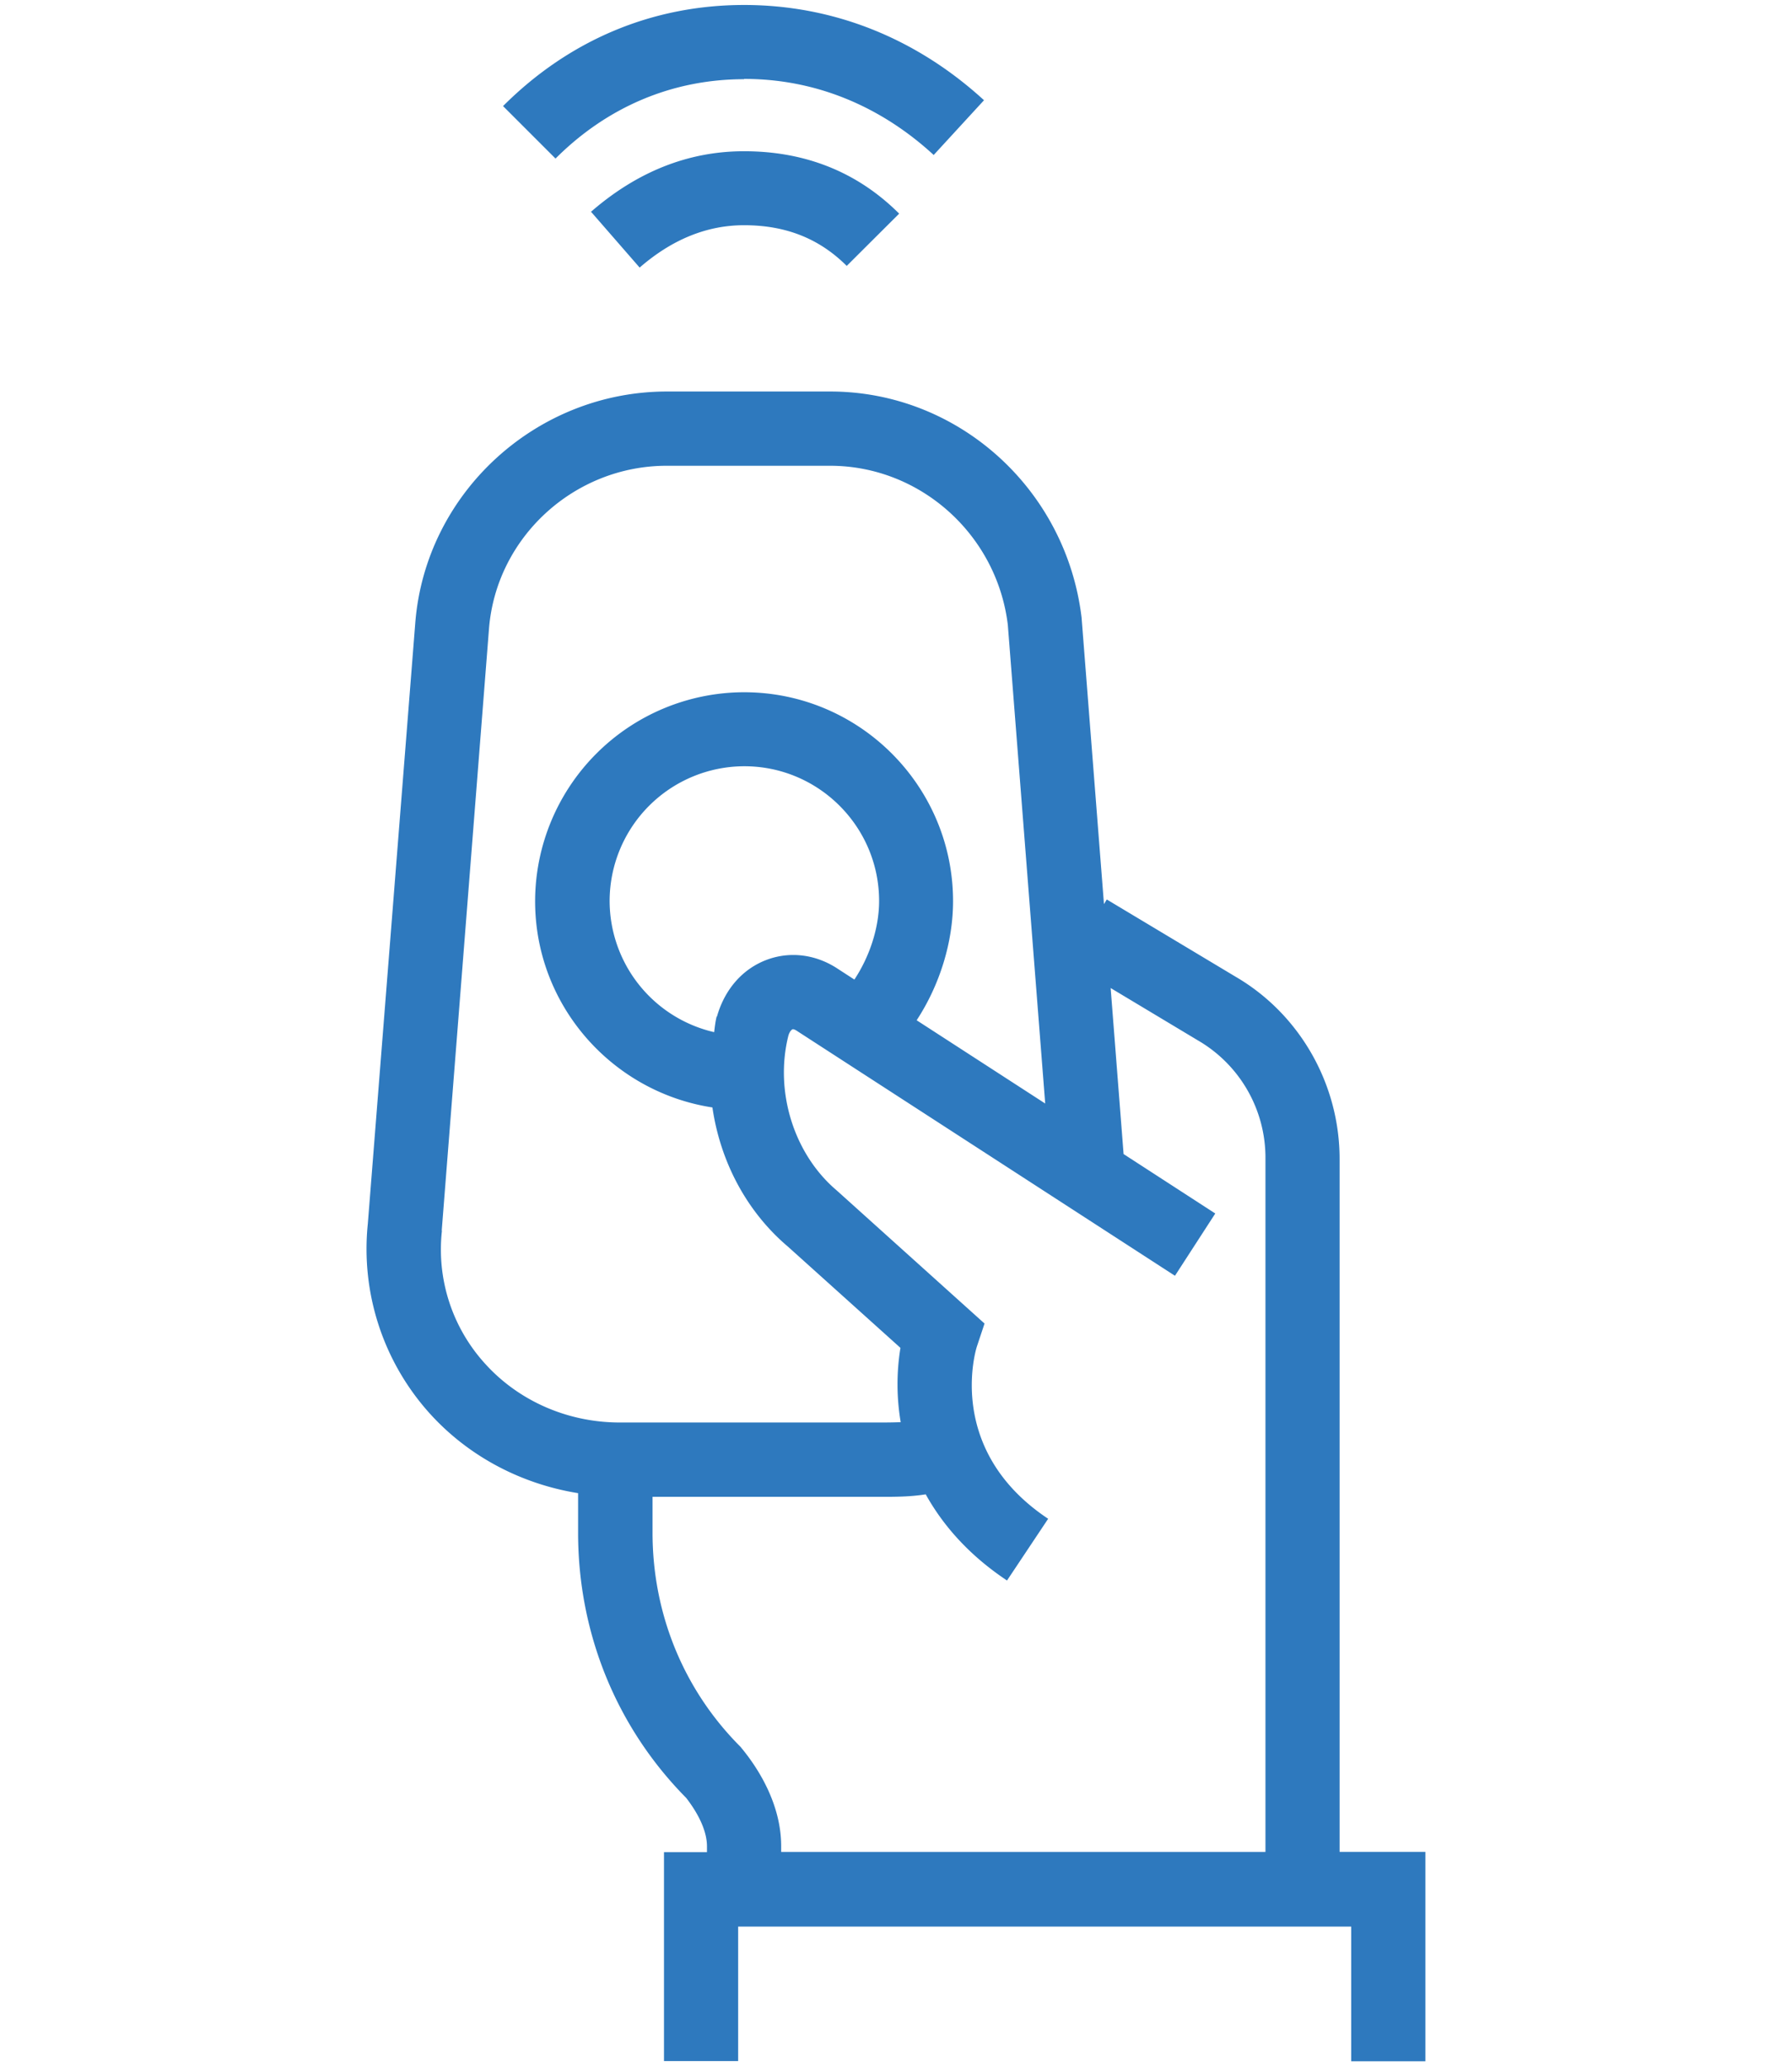 <svg xmlns="http://www.w3.org/2000/svg" width="72" height="83"  fill="#2e79be" xmlns:v="https://vecta.io/nano"><path d="M53.823 74.4V46.56c0-3.013-1.606-5.82-4.175-7.318l-5.18-3.106-.112.187-.9-11.514c-.623-5.176-4.97-9.08-10.1-9.08H26.8c-5.27 0-9.714 4.092-10.116 9.313L14.778 49.17a9.87 9.87 0 0 0 2.486 7.613c1.552 1.72 3.667 2.834 5.963 3.205v1.588c0 4.04 1.542 7.822 4.344 10.656.54.7.834 1.378.834 1.943v.234h-1.727v8.394h2.98V77.4H54.29v5.412h2.98V74.4h-3.45zM17.748 49.44l1.898-24.165c.283-3.68 3.42-6.563 7.143-6.563h6.56c3.633 0 6.707 2.774 7.144 6.392l1.502 19.23-5.165-3.345c.922-1.408 1.462-3.13 1.462-4.784 0-4.628-3.766-8.394-8.395-8.394a8.41 8.41 0 0 0-8.397 8.393c0 4.196 3.098 7.67 7.124 8.288.316 2.17 1.37 4.183 3.035 5.592l4.52 4.067a9.1 9.1 0 0 0 .01 2.985 21.23 21.23 0 0 1-.769.013H24.9c-2.083 0-4.056-.86-5.413-2.366a6.81 6.81 0 0 1-1.73-5.344zm11.046-8.6c-.052.207-.074.418-.1.627a5.42 5.42 0 0 1-4.2-5.27 5.42 5.42 0 0 1 5.414-5.413c2.984 0 5.413 2.43 5.413 5.413 0 1.08-.38 2.23-.993 3.157l-.66-.428c-.87-.58-1.907-.717-2.842-.373-.97.356-1.703 1.172-2.02 2.288zm2.592 33.56v-.234c0-1.6-.835-3-1.535-3.866l-.1-.123c-2.278-2.277-3.533-5.336-3.533-8.6v-1.442h9.2c.546 0 1.146 0 1.776-.1.683 1.23 1.723 2.434 3.266 3.462l1.653-2.48c-4.127-2.75-2.915-6.76-2.864-6.918l.308-.926-5.936-5.345c-1.728-1.46-2.505-3.98-1.946-6.217.05-.175.132-.247.17-.26.028-.01.093.01.176.066l15.187 9.837 1.62-2.502-3.684-2.388-.52-6.67 3.508 2.105a5.45 5.45 0 0 1 2.712 4.752v27.85H31.386zm-7.65-65.905L25.7 10.75c1.3-1.13 2.703-1.702 4.196-1.702 1.673 0 3.022.534 4.124 1.635l2.107-2.1c-1.666-1.664-3.762-2.507-6.23-2.507-2.237-.001-4.3.82-6.16 2.44zm6.16-5.325c3.56 0 6.107 1.662 7.618 3.057l2.022-2.2C36.808 1.53 33.476.2 29.896.2c-3.678 0-7.026 1.404-9.684 4.062L22.32 6.37c2.087-2.086 4.707-3.188 7.577-3.188z"/></svg>